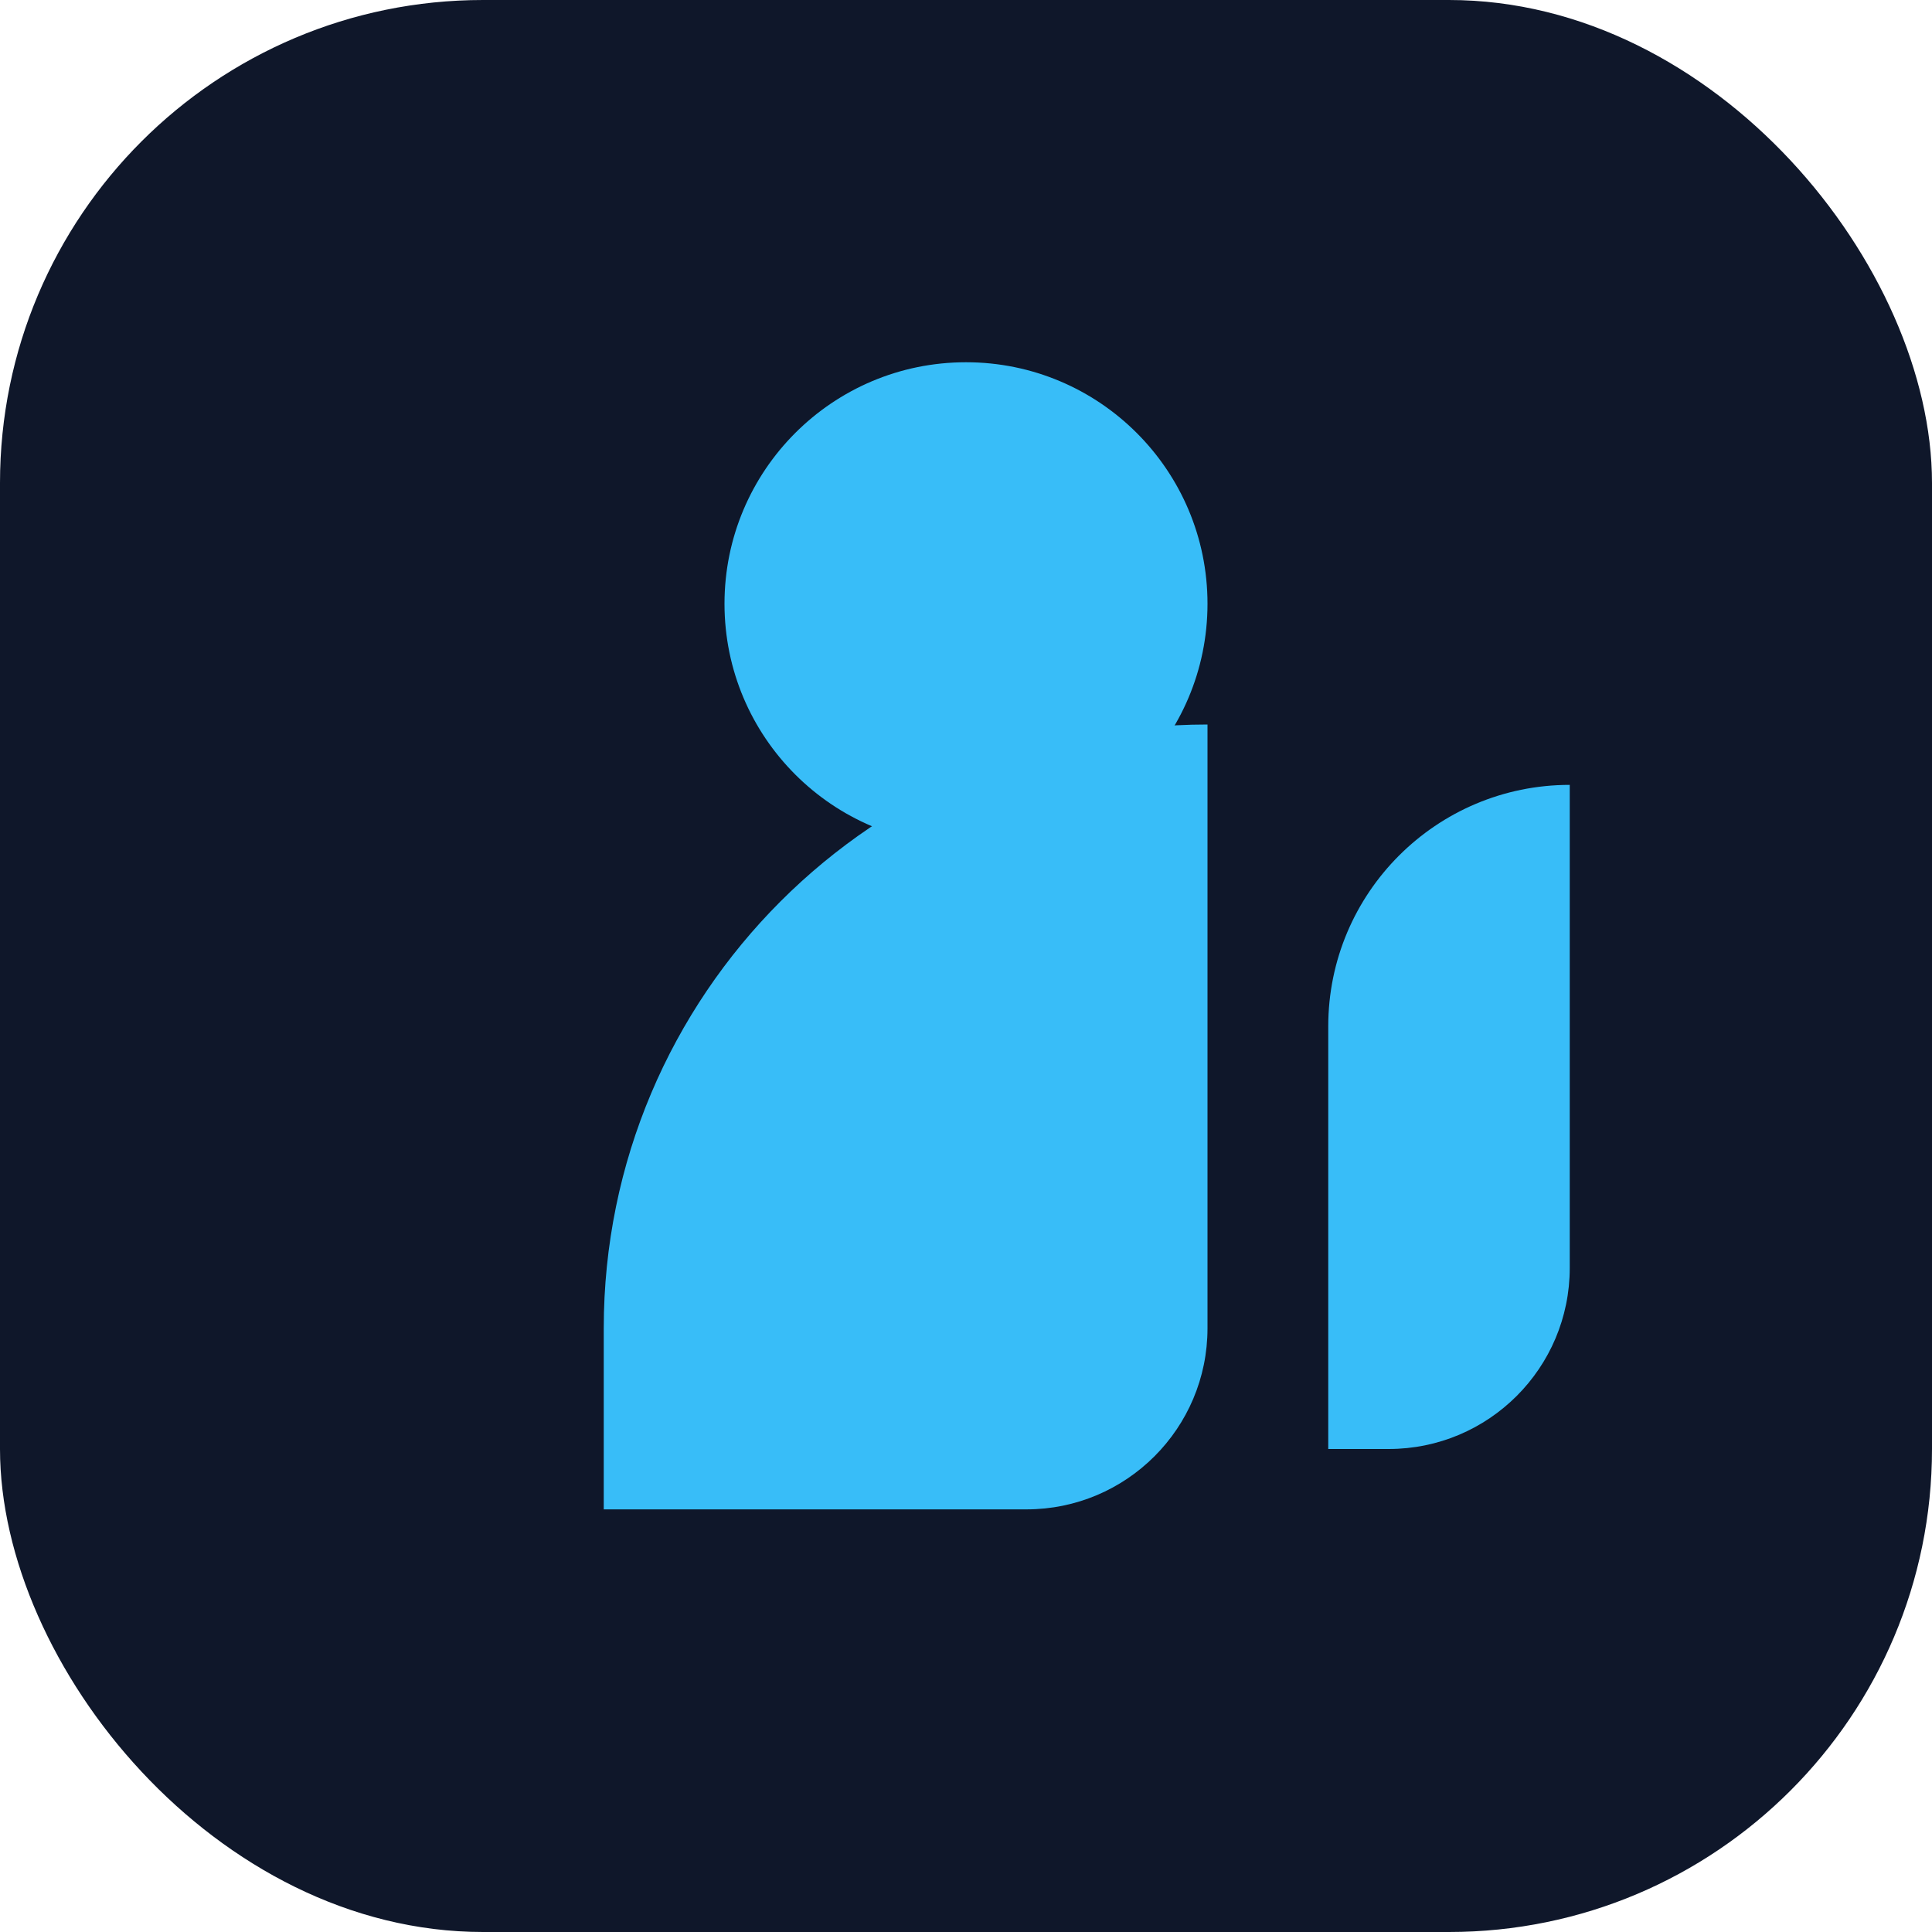 <svg xmlns="http://www.w3.org/2000/svg" viewBox="0 0 64 64" fill="none">
  <rect width="64" height="64" rx="16" fill="#0F172A"/>
  <path d="M20 44C20 32.954 28.954 24 40 24V44C40 47.314 37.314 50 34 50H20V44Z" fill="#38BDF8"/>
  <path d="M24 20C24 15.582 27.582 12 32 12C36.418 12 40 15.582 40 20C40 24.418 36.418 28 32 28C27.582 28 24 24.418 24 20Z" fill="#38BDF8"/>
  <path d="M44 34C44 29.582 47.582 26 52 26V42C52 45.314 49.314 48 46 48H44V34Z" fill="#38BDF8"/>
</svg>
